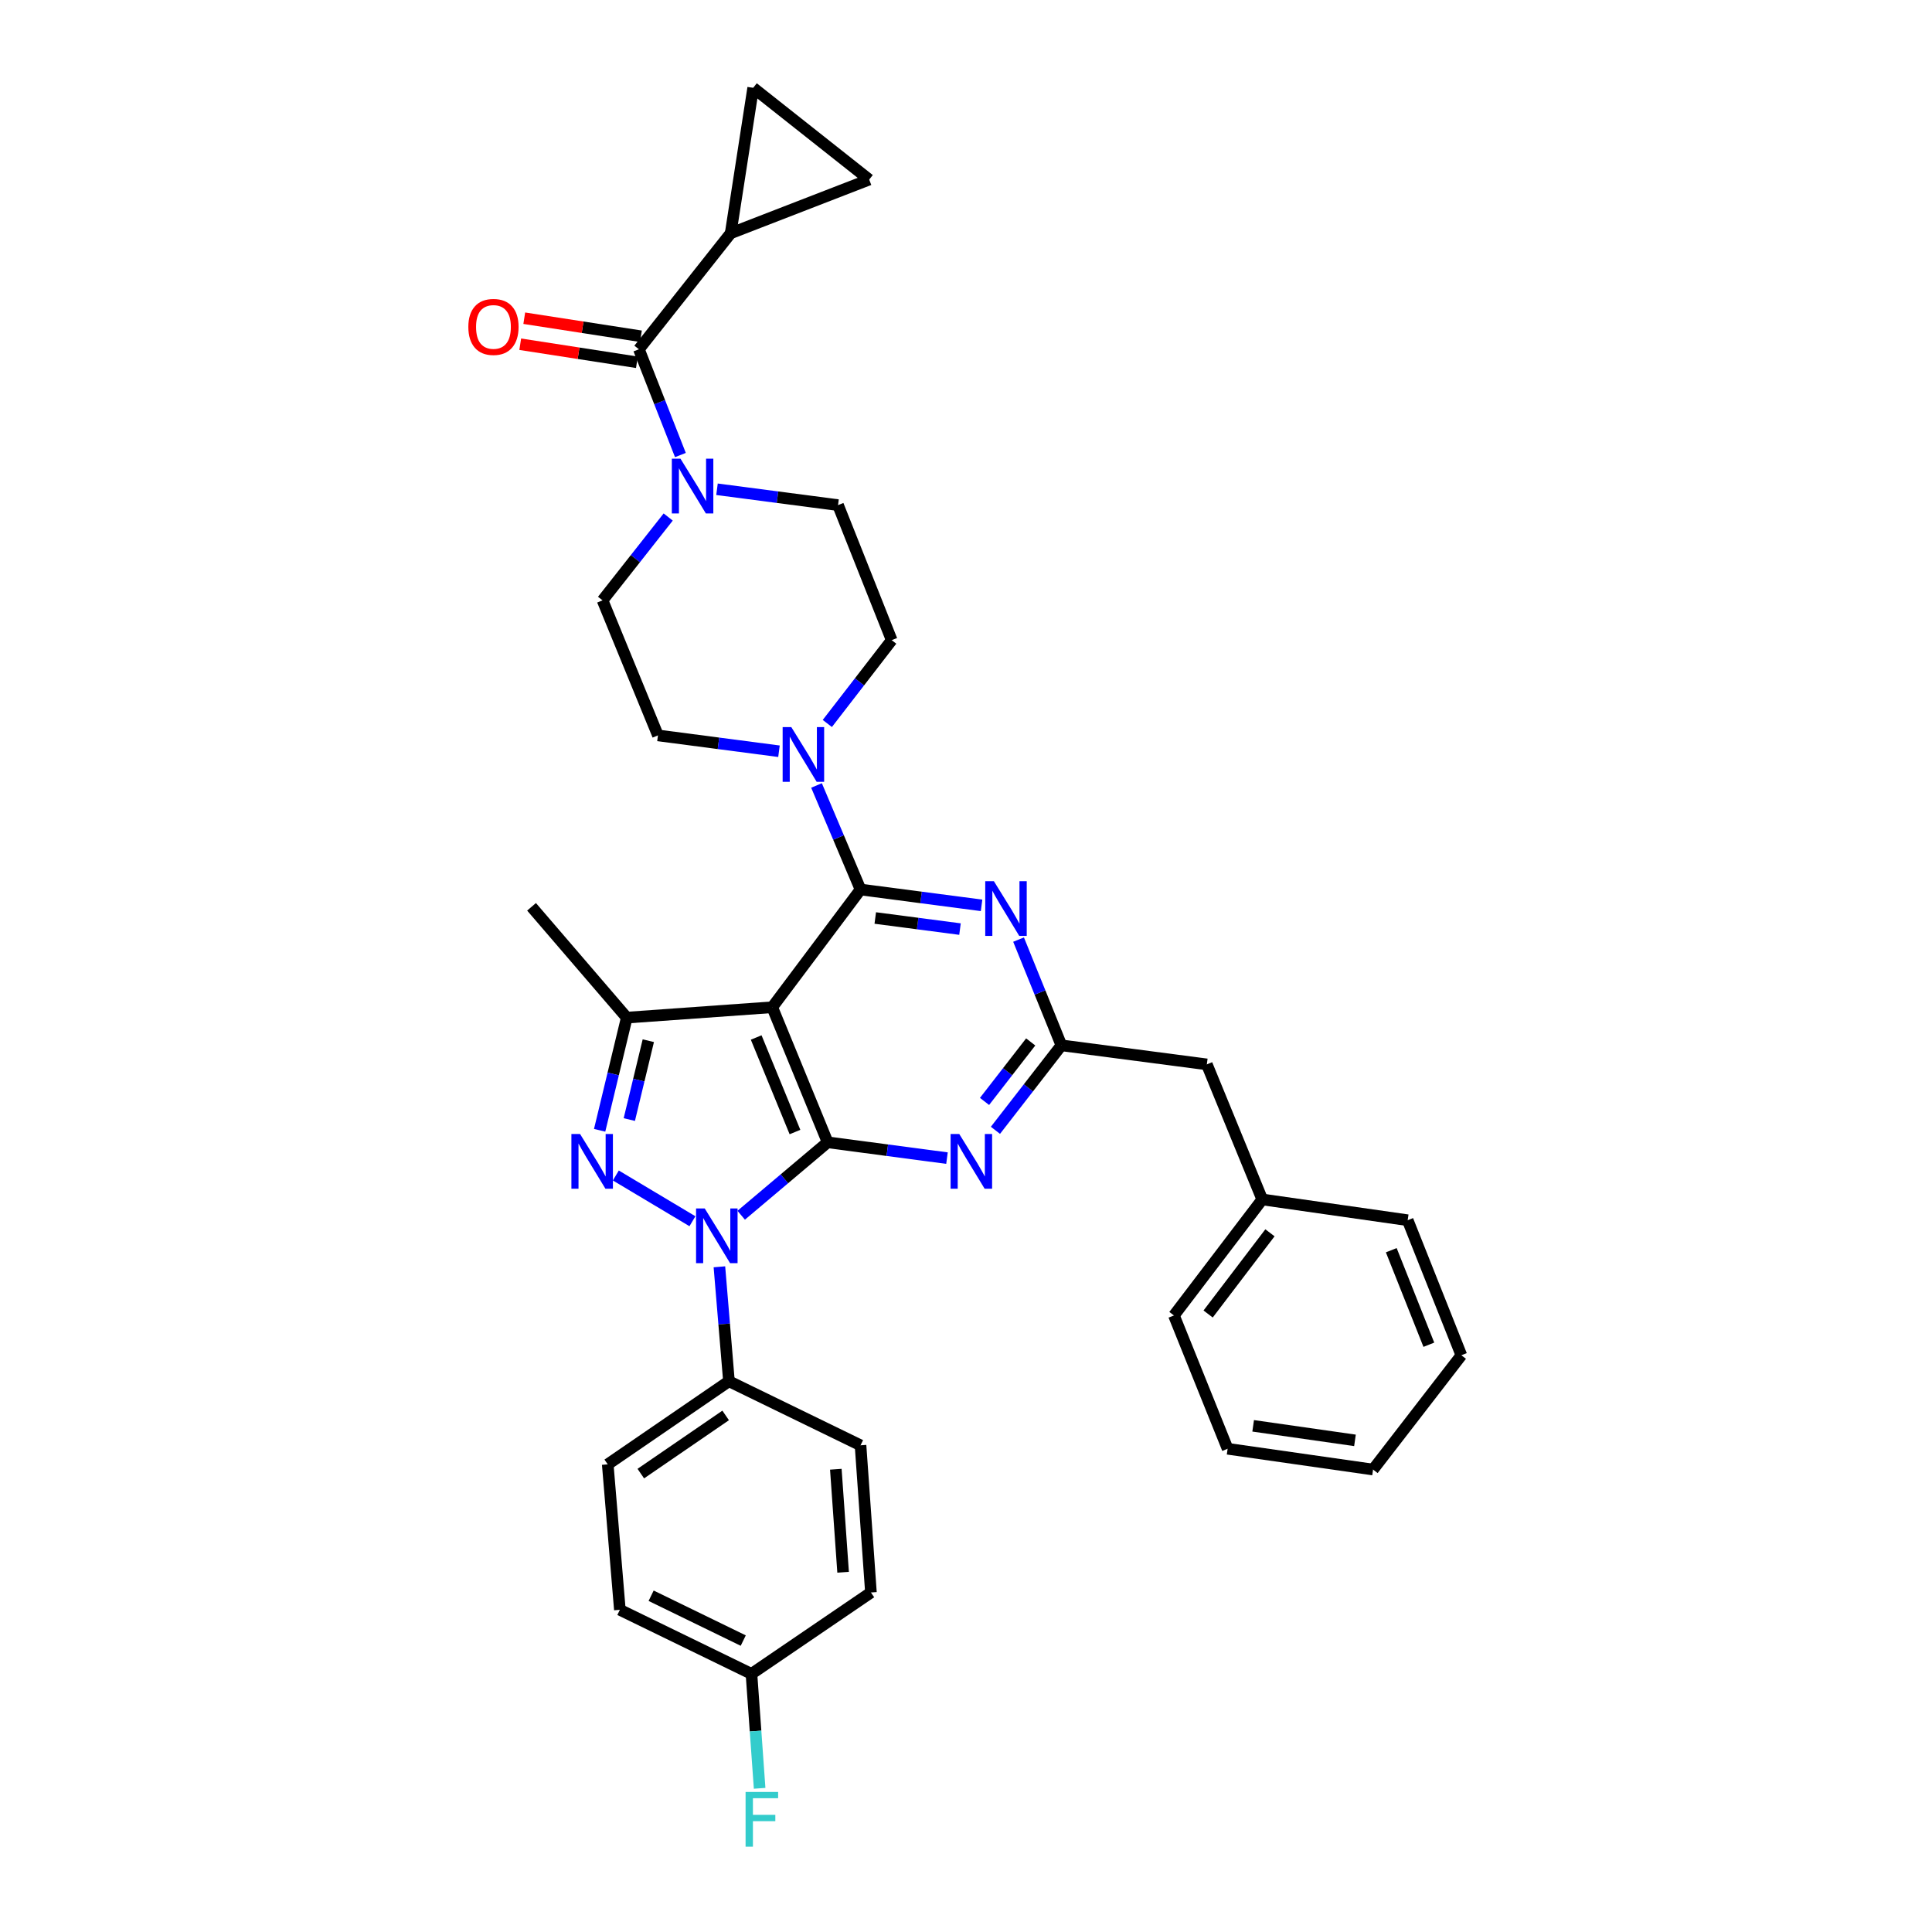 <?xml version='1.0' encoding='iso-8859-1'?>
<svg version='1.1' baseProfile='full'
              xmlns='http://www.w3.org/2000/svg'
                      xmlns:rdkit='http://www.rdkit.org/xml'
                      xmlns:xlink='http://www.w3.org/1999/xlink'
                  xml:space='preserve'
width='1000px' height='1000px' viewBox='0 0 1000 1000'>
<!-- END OF HEADER -->
<rect style='opacity:1.0;fill:#FFFFFF;stroke:none' width='1000' height='1000' x='0' y='0'> </rect>
<path class='bond-0' d='M 378.195,120.74 L 449.892,92.952' style='fill:none;fill-rule:evenodd;stroke:#000000;stroke-width:6px;stroke-linecap:butt;stroke-linejoin:miter;stroke-opacity:1' />
<path class='bond-1' d='M 378.195,120.74 L 389.848,45.455' style='fill:none;fill-rule:evenodd;stroke:#000000;stroke-width:6px;stroke-linecap:butt;stroke-linejoin:miter;stroke-opacity:1' />
<path class='bond-2' d='M 378.195,120.74 L 330.698,180.784' style='fill:none;fill-rule:evenodd;stroke:#000000;stroke-width:6px;stroke-linecap:butt;stroke-linejoin:miter;stroke-opacity:1' />
<path class='bond-3' d='M 371.117,253.242 L 402.441,257.344' style='fill:none;fill-rule:evenodd;stroke:#0000FF;stroke-width:6px;stroke-linecap:butt;stroke-linejoin:miter;stroke-opacity:1' />
<path class='bond-3' d='M 402.441,257.344 L 433.764,261.446' style='fill:none;fill-rule:evenodd;stroke:#000000;stroke-width:6px;stroke-linecap:butt;stroke-linejoin:miter;stroke-opacity:1' />
<path class='bond-4' d='M 352.177,235.526 L 341.437,208.155' style='fill:none;fill-rule:evenodd;stroke:#0000FF;stroke-width:6px;stroke-linecap:butt;stroke-linejoin:miter;stroke-opacity:1' />
<path class='bond-4' d='M 341.437,208.155 L 330.698,180.784' style='fill:none;fill-rule:evenodd;stroke:#000000;stroke-width:6px;stroke-linecap:butt;stroke-linejoin:miter;stroke-opacity:1' />
<path class='bond-5' d='M 345.856,267.608 L 328.865,289.173' style='fill:none;fill-rule:evenodd;stroke:#0000FF;stroke-width:6px;stroke-linecap:butt;stroke-linejoin:miter;stroke-opacity:1' />
<path class='bond-5' d='M 328.865,289.173 L 311.875,310.738' style='fill:none;fill-rule:evenodd;stroke:#000000;stroke-width:6px;stroke-linecap:butt;stroke-linejoin:miter;stroke-opacity:1' />
<path class='bond-6' d='M 331.74,174.05 L 301.55,169.377' style='fill:none;fill-rule:evenodd;stroke:#000000;stroke-width:6px;stroke-linecap:butt;stroke-linejoin:miter;stroke-opacity:1' />
<path class='bond-6' d='M 301.55,169.377 L 271.359,164.704' style='fill:none;fill-rule:evenodd;stroke:#FF0000;stroke-width:6px;stroke-linecap:butt;stroke-linejoin:miter;stroke-opacity:1' />
<path class='bond-6' d='M 329.656,187.519 L 299.465,182.846' style='fill:none;fill-rule:evenodd;stroke:#000000;stroke-width:6px;stroke-linecap:butt;stroke-linejoin:miter;stroke-opacity:1' />
<path class='bond-6' d='M 299.465,182.846 L 269.274,178.173' style='fill:none;fill-rule:evenodd;stroke:#FF0000;stroke-width:6px;stroke-linecap:butt;stroke-linejoin:miter;stroke-opacity:1' />
<path class='bond-7' d='M 449.892,92.952 L 389.848,45.455' style='fill:none;fill-rule:evenodd;stroke:#000000;stroke-width:6px;stroke-linecap:butt;stroke-linejoin:miter;stroke-opacity:1' />
<path class='bond-8' d='M 372.363,655.695 L 374.833,685.314' style='fill:none;fill-rule:evenodd;stroke:#0000FF;stroke-width:6px;stroke-linecap:butt;stroke-linejoin:miter;stroke-opacity:1' />
<path class='bond-8' d='M 374.833,685.314 L 377.302,714.932' style='fill:none;fill-rule:evenodd;stroke:#000000;stroke-width:6px;stroke-linecap:butt;stroke-linejoin:miter;stroke-opacity:1' />
<path class='bond-9' d='M 383.641,629.004 L 406.015,610.129' style='fill:none;fill-rule:evenodd;stroke:#0000FF;stroke-width:6px;stroke-linecap:butt;stroke-linejoin:miter;stroke-opacity:1' />
<path class='bond-9' d='M 406.015,610.129 L 428.389,591.255' style='fill:none;fill-rule:evenodd;stroke:#000000;stroke-width:6px;stroke-linecap:butt;stroke-linejoin:miter;stroke-opacity:1' />
<path class='bond-10' d='M 358.406,632.111 L 318.75,608.43' style='fill:none;fill-rule:evenodd;stroke:#0000FF;stroke-width:6px;stroke-linecap:butt;stroke-linejoin:miter;stroke-opacity:1' />
<path class='bond-11' d='M 324.421,526.722 L 275.129,469.366' style='fill:none;fill-rule:evenodd;stroke:#000000;stroke-width:6px;stroke-linecap:butt;stroke-linejoin:miter;stroke-opacity:1' />
<path class='bond-12' d='M 324.421,526.722 L 317.396,555.881' style='fill:none;fill-rule:evenodd;stroke:#000000;stroke-width:6px;stroke-linecap:butt;stroke-linejoin:miter;stroke-opacity:1' />
<path class='bond-12' d='M 317.396,555.881 L 310.371,585.041' style='fill:none;fill-rule:evenodd;stroke:#0000FF;stroke-width:6px;stroke-linecap:butt;stroke-linejoin:miter;stroke-opacity:1' />
<path class='bond-12' d='M 335.564,538.662 L 330.646,559.073' style='fill:none;fill-rule:evenodd;stroke:#000000;stroke-width:6px;stroke-linecap:butt;stroke-linejoin:miter;stroke-opacity:1' />
<path class='bond-12' d='M 330.646,559.073 L 325.729,579.485' style='fill:none;fill-rule:evenodd;stroke:#0000FF;stroke-width:6px;stroke-linecap:butt;stroke-linejoin:miter;stroke-opacity:1' />
<path class='bond-13' d='M 324.421,526.722 L 399.707,521.346' style='fill:none;fill-rule:evenodd;stroke:#000000;stroke-width:6px;stroke-linecap:butt;stroke-linejoin:miter;stroke-opacity:1' />
<path class='bond-14' d='M 340.556,380.64 L 311.875,310.738' style='fill:none;fill-rule:evenodd;stroke:#000000;stroke-width:6px;stroke-linecap:butt;stroke-linejoin:miter;stroke-opacity:1' />
<path class='bond-15' d='M 340.556,380.64 L 371.876,384.742' style='fill:none;fill-rule:evenodd;stroke:#000000;stroke-width:6px;stroke-linecap:butt;stroke-linejoin:miter;stroke-opacity:1' />
<path class='bond-15' d='M 371.876,384.742 L 403.197,388.843' style='fill:none;fill-rule:evenodd;stroke:#0000FF;stroke-width:6px;stroke-linecap:butt;stroke-linejoin:miter;stroke-opacity:1' />
<path class='bond-16' d='M 399.707,521.346 L 428.389,591.255' style='fill:none;fill-rule:evenodd;stroke:#000000;stroke-width:6px;stroke-linecap:butt;stroke-linejoin:miter;stroke-opacity:1' />
<path class='bond-16' d='M 391.4,537.005 L 411.477,585.942' style='fill:none;fill-rule:evenodd;stroke:#000000;stroke-width:6px;stroke-linecap:butt;stroke-linejoin:miter;stroke-opacity:1' />
<path class='bond-17' d='M 399.707,521.346 L 445.41,460.408' style='fill:none;fill-rule:evenodd;stroke:#000000;stroke-width:6px;stroke-linecap:butt;stroke-linejoin:miter;stroke-opacity:1' />
<path class='bond-18' d='M 428.389,591.255 L 459.273,595.349' style='fill:none;fill-rule:evenodd;stroke:#000000;stroke-width:6px;stroke-linecap:butt;stroke-linejoin:miter;stroke-opacity:1' />
<path class='bond-18' d='M 459.273,595.349 L 490.157,599.442' style='fill:none;fill-rule:evenodd;stroke:#0000FF;stroke-width:6px;stroke-linecap:butt;stroke-linejoin:miter;stroke-opacity:1' />
<path class='bond-19' d='M 515.237,585.053 L 532.307,563.058' style='fill:none;fill-rule:evenodd;stroke:#0000FF;stroke-width:6px;stroke-linecap:butt;stroke-linejoin:miter;stroke-opacity:1' />
<path class='bond-19' d='M 532.307,563.058 L 549.377,541.062' style='fill:none;fill-rule:evenodd;stroke:#000000;stroke-width:6px;stroke-linecap:butt;stroke-linejoin:miter;stroke-opacity:1' />
<path class='bond-19' d='M 509.591,570.099 L 521.54,554.702' style='fill:none;fill-rule:evenodd;stroke:#0000FF;stroke-width:6px;stroke-linecap:butt;stroke-linejoin:miter;stroke-opacity:1' />
<path class='bond-19' d='M 521.54,554.702 L 533.489,539.305' style='fill:none;fill-rule:evenodd;stroke:#000000;stroke-width:6px;stroke-linecap:butt;stroke-linejoin:miter;stroke-opacity:1' />
<path class='bond-20' d='M 549.377,541.062 L 538.292,513.699' style='fill:none;fill-rule:evenodd;stroke:#000000;stroke-width:6px;stroke-linecap:butt;stroke-linejoin:miter;stroke-opacity:1' />
<path class='bond-20' d='M 538.292,513.699 L 527.206,486.336' style='fill:none;fill-rule:evenodd;stroke:#0000FF;stroke-width:6px;stroke-linecap:butt;stroke-linejoin:miter;stroke-opacity:1' />
<path class='bond-21' d='M 549.377,541.062 L 624.655,550.921' style='fill:none;fill-rule:evenodd;stroke:#000000;stroke-width:6px;stroke-linecap:butt;stroke-linejoin:miter;stroke-opacity:1' />
<path class='bond-22' d='M 508.057,468.612 L 476.734,464.51' style='fill:none;fill-rule:evenodd;stroke:#0000FF;stroke-width:6px;stroke-linecap:butt;stroke-linejoin:miter;stroke-opacity:1' />
<path class='bond-22' d='M 476.734,464.51 L 445.41,460.408' style='fill:none;fill-rule:evenodd;stroke:#000000;stroke-width:6px;stroke-linecap:butt;stroke-linejoin:miter;stroke-opacity:1' />
<path class='bond-22' d='M 496.891,480.895 L 474.964,478.024' style='fill:none;fill-rule:evenodd;stroke:#0000FF;stroke-width:6px;stroke-linecap:butt;stroke-linejoin:miter;stroke-opacity:1' />
<path class='bond-22' d='M 474.964,478.024 L 453.037,475.153' style='fill:none;fill-rule:evenodd;stroke:#000000;stroke-width:6px;stroke-linecap:butt;stroke-linejoin:miter;stroke-opacity:1' />
<path class='bond-23' d='M 445.41,460.408 L 434.019,433.482' style='fill:none;fill-rule:evenodd;stroke:#000000;stroke-width:6px;stroke-linecap:butt;stroke-linejoin:miter;stroke-opacity:1' />
<path class='bond-23' d='M 434.019,433.482 L 422.628,406.556' style='fill:none;fill-rule:evenodd;stroke:#0000FF;stroke-width:6px;stroke-linecap:butt;stroke-linejoin:miter;stroke-opacity:1' />
<path class='bond-24' d='M 428.221,374.47 L 444.883,352.909' style='fill:none;fill-rule:evenodd;stroke:#0000FF;stroke-width:6px;stroke-linecap:butt;stroke-linejoin:miter;stroke-opacity:1' />
<path class='bond-24' d='M 444.883,352.909 L 461.545,331.348' style='fill:none;fill-rule:evenodd;stroke:#000000;stroke-width:6px;stroke-linecap:butt;stroke-linejoin:miter;stroke-opacity:1' />
<path class='bond-25' d='M 461.545,331.348 L 433.764,261.446' style='fill:none;fill-rule:evenodd;stroke:#000000;stroke-width:6px;stroke-linecap:butt;stroke-linejoin:miter;stroke-opacity:1' />
<path class='bond-26' d='M 635.415,749.883 L 710.693,760.635' style='fill:none;fill-rule:evenodd;stroke:#000000;stroke-width:6px;stroke-linecap:butt;stroke-linejoin:miter;stroke-opacity:1' />
<path class='bond-26' d='M 648.634,738.004 L 701.328,745.53' style='fill:none;fill-rule:evenodd;stroke:#000000;stroke-width:6px;stroke-linecap:butt;stroke-linejoin:miter;stroke-opacity:1' />
<path class='bond-27' d='M 635.415,749.883 L 607.627,680.874' style='fill:none;fill-rule:evenodd;stroke:#000000;stroke-width:6px;stroke-linecap:butt;stroke-linejoin:miter;stroke-opacity:1' />
<path class='bond-28' d='M 710.693,760.635 L 756.404,701.485' style='fill:none;fill-rule:evenodd;stroke:#000000;stroke-width:6px;stroke-linecap:butt;stroke-linejoin:miter;stroke-opacity:1' />
<path class='bond-29' d='M 756.404,701.485 L 728.615,631.582' style='fill:none;fill-rule:evenodd;stroke:#000000;stroke-width:6px;stroke-linecap:butt;stroke-linejoin:miter;stroke-opacity:1' />
<path class='bond-29' d='M 739.57,696.034 L 720.118,647.103' style='fill:none;fill-rule:evenodd;stroke:#000000;stroke-width:6px;stroke-linecap:butt;stroke-linejoin:miter;stroke-opacity:1' />
<path class='bond-30' d='M 377.302,714.932 L 314.563,757.947' style='fill:none;fill-rule:evenodd;stroke:#000000;stroke-width:6px;stroke-linecap:butt;stroke-linejoin:miter;stroke-opacity:1' />
<path class='bond-30' d='M 375.598,732.625 L 331.68,762.736' style='fill:none;fill-rule:evenodd;stroke:#000000;stroke-width:6px;stroke-linecap:butt;stroke-linejoin:miter;stroke-opacity:1' />
<path class='bond-31' d='M 377.302,714.932 L 445.41,748.089' style='fill:none;fill-rule:evenodd;stroke:#000000;stroke-width:6px;stroke-linecap:butt;stroke-linejoin:miter;stroke-opacity:1' />
<path class='bond-32' d='M 388.955,866.39 L 320.84,833.233' style='fill:none;fill-rule:evenodd;stroke:#000000;stroke-width:6px;stroke-linecap:butt;stroke-linejoin:miter;stroke-opacity:1' />
<path class='bond-32' d='M 384.703,849.162 L 337.022,825.952' style='fill:none;fill-rule:evenodd;stroke:#000000;stroke-width:6px;stroke-linecap:butt;stroke-linejoin:miter;stroke-opacity:1' />
<path class='bond-33' d='M 388.955,866.39 L 391.07,896.009' style='fill:none;fill-rule:evenodd;stroke:#000000;stroke-width:6px;stroke-linecap:butt;stroke-linejoin:miter;stroke-opacity:1' />
<path class='bond-33' d='M 391.07,896.009 L 393.185,925.628' style='fill:none;fill-rule:evenodd;stroke:#33CCCC;stroke-width:6px;stroke-linecap:butt;stroke-linejoin:miter;stroke-opacity:1' />
<path class='bond-34' d='M 388.955,866.39 L 450.793,824.268' style='fill:none;fill-rule:evenodd;stroke:#000000;stroke-width:6px;stroke-linecap:butt;stroke-linejoin:miter;stroke-opacity:1' />
<path class='bond-35' d='M 314.563,757.947 L 320.84,833.233' style='fill:none;fill-rule:evenodd;stroke:#000000;stroke-width:6px;stroke-linecap:butt;stroke-linejoin:miter;stroke-opacity:1' />
<path class='bond-36' d='M 445.41,748.089 L 450.793,824.268' style='fill:none;fill-rule:evenodd;stroke:#000000;stroke-width:6px;stroke-linecap:butt;stroke-linejoin:miter;stroke-opacity:1' />
<path class='bond-36' d='M 432.622,760.476 L 436.391,813.802' style='fill:none;fill-rule:evenodd;stroke:#000000;stroke-width:6px;stroke-linecap:butt;stroke-linejoin:miter;stroke-opacity:1' />
<path class='bond-37' d='M 728.615,631.582 L 653.337,620.831' style='fill:none;fill-rule:evenodd;stroke:#000000;stroke-width:6px;stroke-linecap:butt;stroke-linejoin:miter;stroke-opacity:1' />
<path class='bond-38' d='M 653.337,620.831 L 607.627,680.874' style='fill:none;fill-rule:evenodd;stroke:#000000;stroke-width:6px;stroke-linecap:butt;stroke-linejoin:miter;stroke-opacity:1' />
<path class='bond-38' d='M 657.325,638.093 L 625.327,680.123' style='fill:none;fill-rule:evenodd;stroke:#000000;stroke-width:6px;stroke-linecap:butt;stroke-linejoin:miter;stroke-opacity:1' />
<path class='bond-39' d='M 653.337,620.831 L 624.655,550.921' style='fill:none;fill-rule:evenodd;stroke:#000000;stroke-width:6px;stroke-linecap:butt;stroke-linejoin:miter;stroke-opacity:1' />
<path  class='atom-1' d='M 352.219 237.427
L 361.499 252.427
Q 362.419 253.907, 363.899 256.587
Q 365.379 259.267, 365.459 259.427
L 365.459 237.427
L 369.219 237.427
L 369.219 265.747
L 365.339 265.747
L 355.379 249.347
Q 354.219 247.427, 352.979 245.227
Q 351.779 243.027, 351.419 242.347
L 351.419 265.747
L 347.739 265.747
L 347.739 237.427
L 352.219 237.427
' fill='#0000FF'/>
<path  class='atom-3' d='M 242.412 169.211
Q 242.412 162.411, 245.772 158.611
Q 249.132 154.811, 255.412 154.811
Q 261.692 154.811, 265.052 158.611
Q 268.412 162.411, 268.412 169.211
Q 268.412 176.091, 265.012 180.011
Q 261.612 183.891, 255.412 183.891
Q 249.172 183.891, 245.772 180.011
Q 242.412 176.131, 242.412 169.211
M 255.412 180.691
Q 259.732 180.691, 262.052 177.811
Q 264.412 174.891, 264.412 169.211
Q 264.412 163.651, 262.052 160.851
Q 259.732 158.011, 255.412 158.011
Q 251.092 158.011, 248.732 160.811
Q 246.412 163.611, 246.412 169.211
Q 246.412 174.931, 248.732 177.811
Q 251.092 180.691, 255.412 180.691
' fill='#FF0000'/>
<path  class='atom-6' d='M 364.765 625.486
L 374.045 640.486
Q 374.965 641.966, 376.445 644.646
Q 377.925 647.326, 378.005 647.486
L 378.005 625.486
L 381.765 625.486
L 381.765 653.806
L 377.885 653.806
L 367.925 637.406
Q 366.765 635.486, 365.525 633.286
Q 364.325 631.086, 363.965 630.406
L 363.965 653.806
L 360.285 653.806
L 360.285 625.486
L 364.765 625.486
' fill='#0000FF'/>
<path  class='atom-8' d='M 300.239 586.954
L 309.519 601.954
Q 310.439 603.434, 311.919 606.114
Q 313.399 608.794, 313.479 608.954
L 313.479 586.954
L 317.239 586.954
L 317.239 615.274
L 313.359 615.274
L 303.399 598.874
Q 302.239 596.954, 300.999 594.754
Q 299.799 592.554, 299.439 591.874
L 299.439 615.274
L 295.759 615.274
L 295.759 586.954
L 300.239 586.954
' fill='#0000FF'/>
<path  class='atom-12' d='M 496.513 586.954
L 505.793 601.954
Q 506.713 603.434, 508.193 606.114
Q 509.673 608.794, 509.753 608.954
L 509.753 586.954
L 513.513 586.954
L 513.513 615.274
L 509.633 615.274
L 499.673 598.874
Q 498.513 596.954, 497.273 594.754
Q 496.073 592.554, 495.713 591.874
L 495.713 615.274
L 492.033 615.274
L 492.033 586.954
L 496.513 586.954
' fill='#0000FF'/>
<path  class='atom-14' d='M 514.436 456.107
L 523.716 471.107
Q 524.636 472.587, 526.116 475.267
Q 527.596 477.947, 527.676 478.107
L 527.676 456.107
L 531.436 456.107
L 531.436 484.427
L 527.556 484.427
L 517.596 468.027
Q 516.436 466.107, 515.196 463.907
Q 513.996 461.707, 513.636 461.027
L 513.636 484.427
L 509.956 484.427
L 509.956 456.107
L 514.436 456.107
' fill='#0000FF'/>
<path  class='atom-16' d='M 409.575 376.338
L 418.855 391.338
Q 419.775 392.818, 421.255 395.498
Q 422.735 398.178, 422.815 398.338
L 422.815 376.338
L 426.575 376.338
L 426.575 404.658
L 422.695 404.658
L 412.735 388.258
Q 411.575 386.338, 410.335 384.138
Q 409.135 381.938, 408.775 381.258
L 408.775 404.658
L 405.095 404.658
L 405.095 376.338
L 409.575 376.338
' fill='#0000FF'/>
<path  class='atom-25' d='M 385.911 927.515
L 402.751 927.515
L 402.751 930.755
L 389.711 930.755
L 389.711 939.355
L 401.311 939.355
L 401.311 942.635
L 389.711 942.635
L 389.711 955.835
L 385.911 955.835
L 385.911 927.515
' fill='#33CCCC'/>
</svg>
